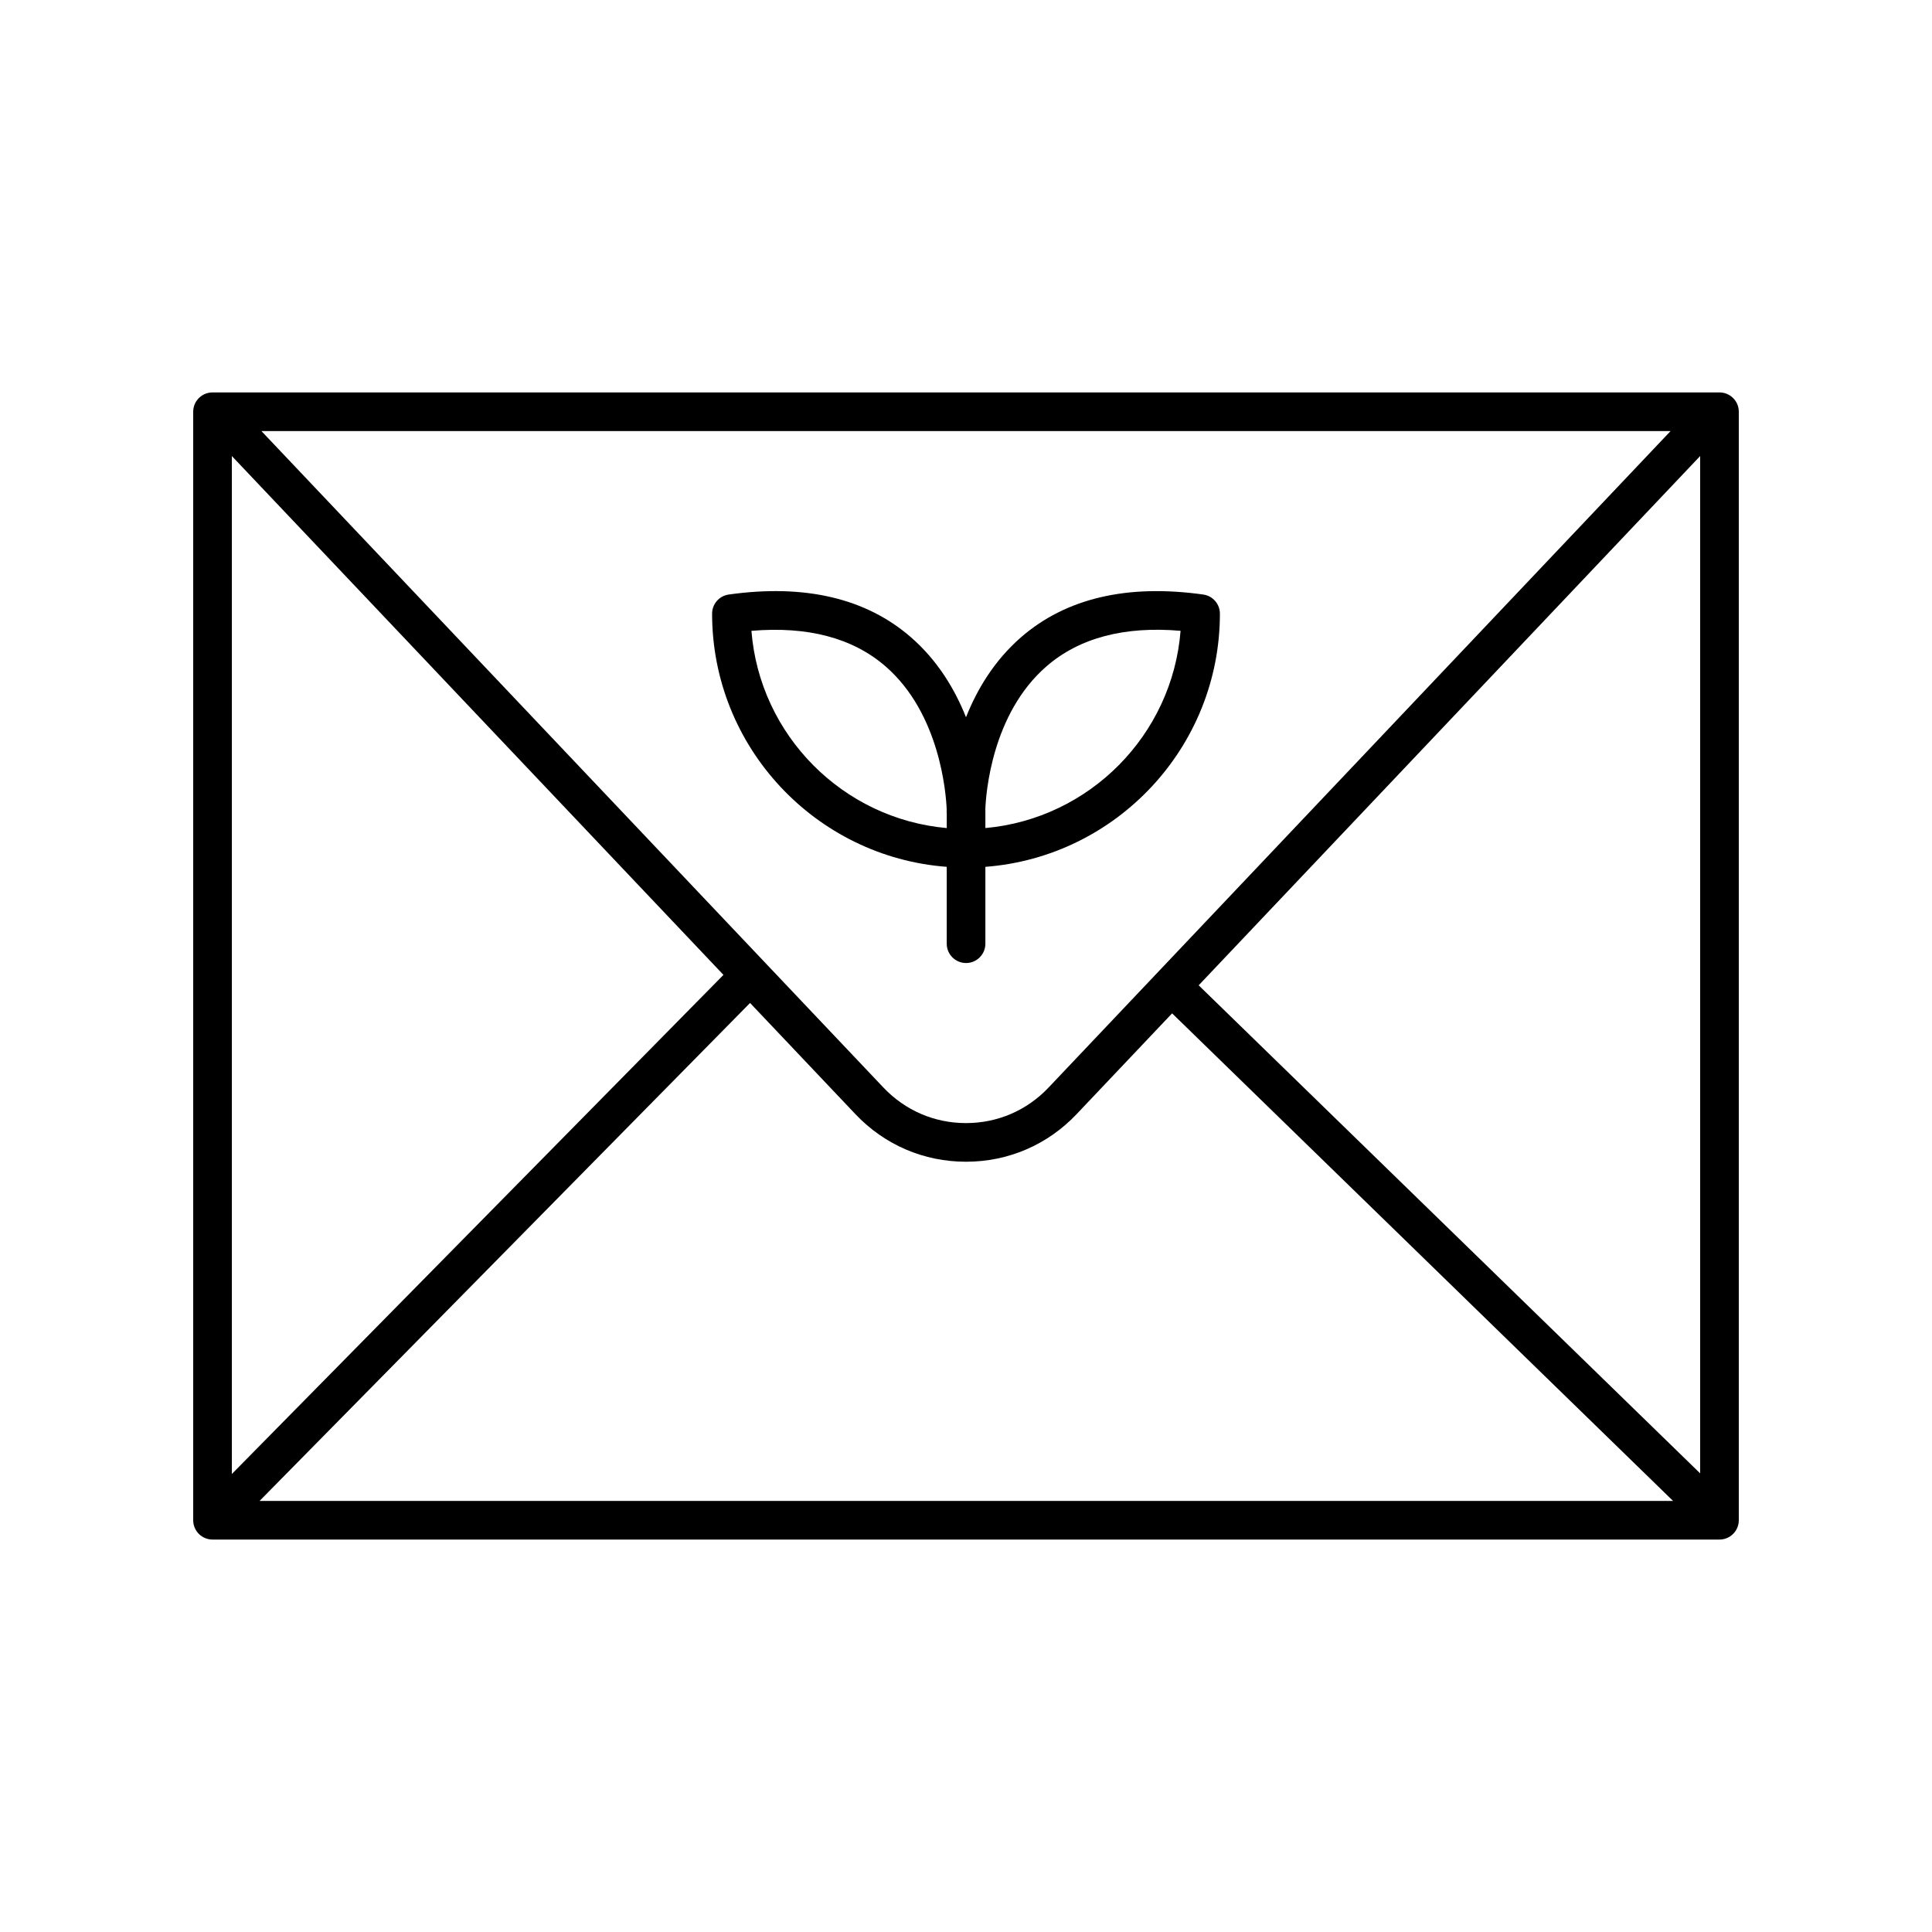 <svg height='100px' width='100px'  fill="#000000" xmlns="http://www.w3.org/2000/svg" xmlns:xlink="http://www.w3.org/1999/xlink" version="1.1" x="0px" y="0px" viewBox="0 0 100 100" style="enable-background:new 0 0 100 100;" xml:space="preserve"><path d="M89,20.312H11c-0.553,0-1,0.448-1,1v57.375c0,0.552,0.447,1,1,1h78c0.553,0,1-0.448,1-1v-57.375  C90,20.76,89.553,20.312,89,20.312z M12,23.604l25.446,26.856L12,76.294V23.604z   M54.272,56.293C53.149,57.478,51.632,58.131,50,58.131s-3.149-0.653-4.272-1.838  L13.531,22.312h72.938L54.272,56.293z M38.823,51.913l5.453,5.755  C45.78,59.256,47.813,60.131,50,60.131s4.22-0.875,5.724-2.462l4.944-5.218  L86.598,77.688H13.435L38.823,51.913z M62.043,50.999L88,23.604v52.657L62.043,50.999z"></path><path d="M62.281,30.773c-3.938-0.553-7.108,0.192-9.433,2.212  C51.457,34.195,50.567,35.696,50,37.125c-0.567-1.429-1.457-2.93-2.849-4.14  c-2.324-2.021-5.493-2.766-9.433-2.212c-0.493,0.069-0.86,0.492-0.86,0.99  c0,6.911,5.362,12.594,12.145,13.104v3.979c0,0.552,0.447,1,1,1s1-0.448,1-1v-3.979  c6.779-0.514,12.139-6.195,12.139-13.104C63.142,31.265,62.774,30.842,62.281,30.773  z M49.003,42.861c-5.386-0.479-9.682-4.809-10.109-10.209  c2.911-0.247,5.238,0.365,6.936,1.834c2.832,2.452,3.138,6.616,3.17,7.398  c-0.002,0.068-0.002,0.112-0.002,0.129c0,0.037,0.002,0.073,0.006,0.109V42.861z   M51.003,42.86v-0.847c0-0.017,0-0.063-0.002-0.136  c0.031-0.798,0.33-4.923,3.16-7.383c1.698-1.477,4.038-2.095,6.945-1.843  C60.679,38.05,56.387,42.378,51.003,42.86z"></path></svg>
